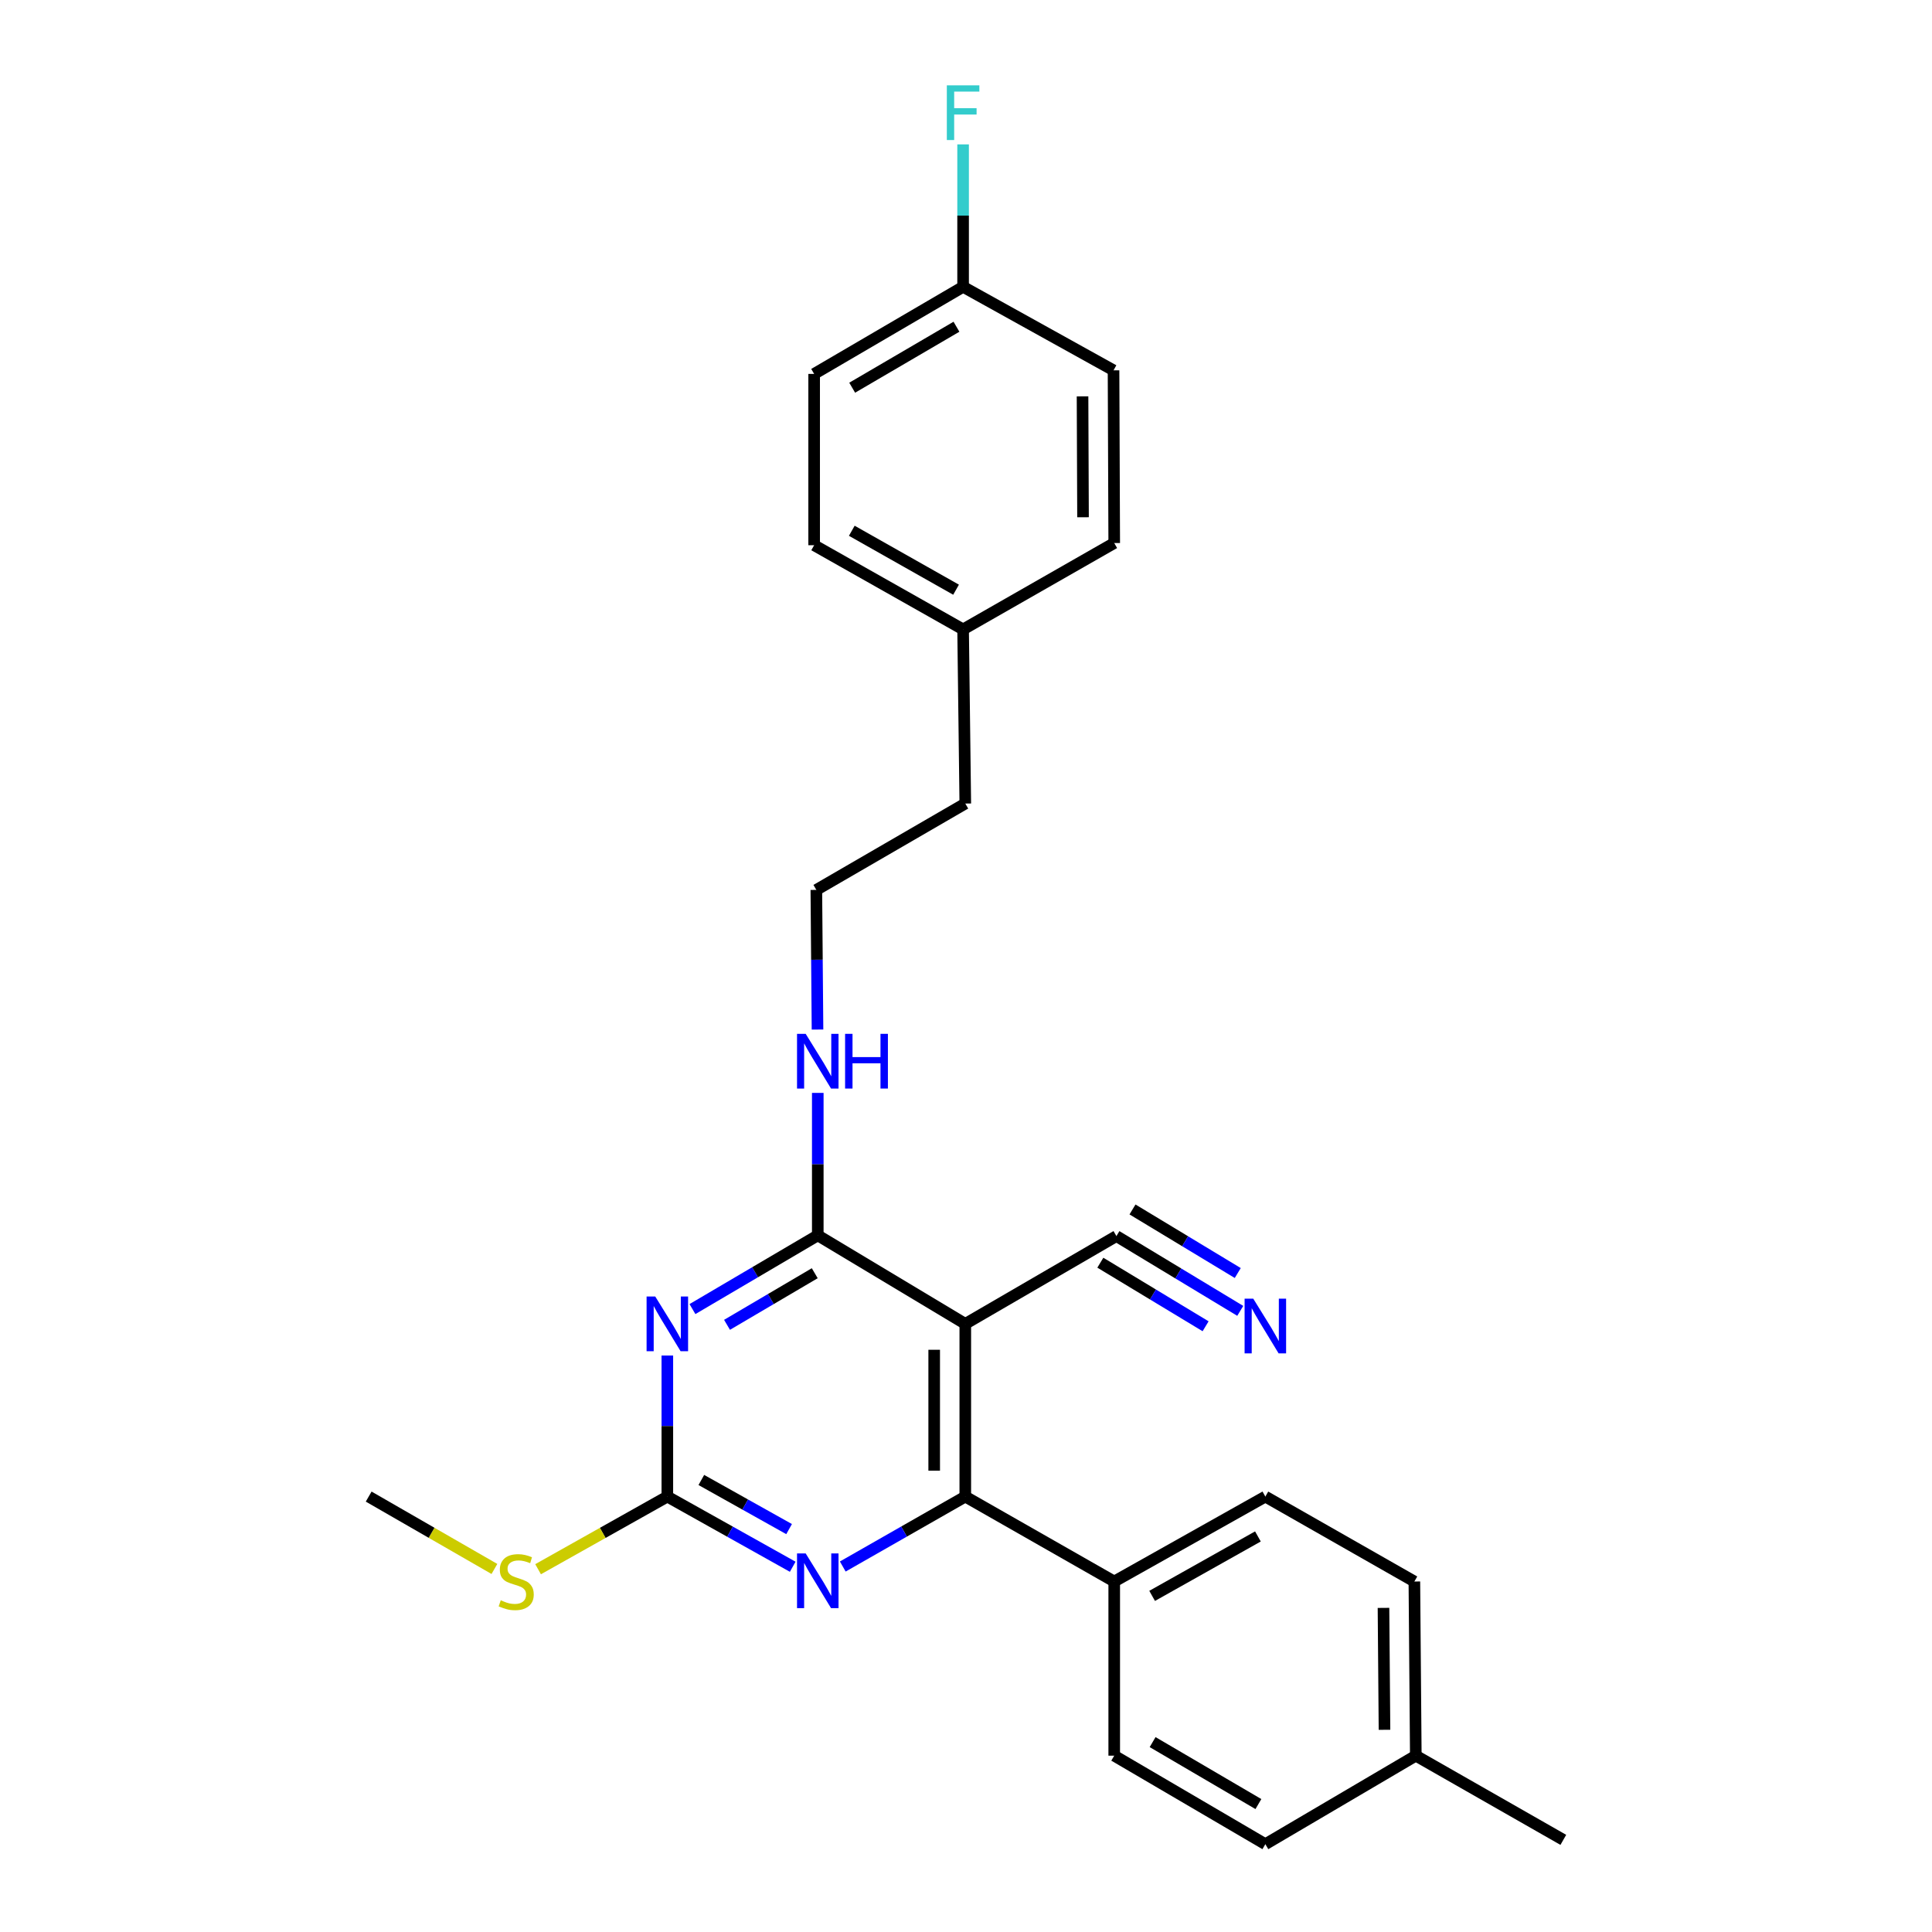 <?xml version='1.0' encoding='iso-8859-1'?>
<svg version='1.1' baseProfile='full'
              xmlns='http://www.w3.org/2000/svg'
                      xmlns:rdkit='http://www.rdkit.org/xml'
                      xmlns:xlink='http://www.w3.org/1999/xlink'
                  xml:space='preserve'
width='1000px' height='1000px' viewBox='0 0 1000 1000'>
<!-- END OF HEADER -->
<rect style='opacity:1.0;fill:#FFFFFF;stroke:none' width='1000' height='1000' x='0' y='0'> </rect>
<path class='bond-1' d='M 358.412,677.582 L 390.845,658.499' style='fill:none;fill-rule:evenodd;stroke:#0000FF;stroke-width:6px;stroke-linecap:butt;stroke-linejoin:miter;stroke-opacity:1' />
<path class='bond-1' d='M 390.845,658.499 L 423.279,639.416' style='fill:none;fill-rule:evenodd;stroke:#000000;stroke-width:6px;stroke-linecap:butt;stroke-linejoin:miter;stroke-opacity:1' />
<path class='bond-1' d='M 376.305,685.731 L 399.008,672.373' style='fill:none;fill-rule:evenodd;stroke:#0000FF;stroke-width:6px;stroke-linecap:butt;stroke-linejoin:miter;stroke-opacity:1' />
<path class='bond-1' d='M 399.008,672.373 L 421.712,659.015' style='fill:none;fill-rule:evenodd;stroke:#000000;stroke-width:6px;stroke-linecap:butt;stroke-linejoin:miter;stroke-opacity:1' />
<path class='bond-3' d='M 345.413,701.625 L 345.413,738.129' style='fill:none;fill-rule:evenodd;stroke:#0000FF;stroke-width:6px;stroke-linecap:butt;stroke-linejoin:miter;stroke-opacity:1' />
<path class='bond-3' d='M 345.413,738.129 L 345.413,774.632' style='fill:none;fill-rule:evenodd;stroke:#000000;stroke-width:6px;stroke-linecap:butt;stroke-linejoin:miter;stroke-opacity:1' />
<path class='bond-0' d='M 499.633,685.23 L 423.279,639.416' style='fill:none;fill-rule:evenodd;stroke:#000000;stroke-width:6px;stroke-linecap:butt;stroke-linejoin:miter;stroke-opacity:1' />
<path class='bond-5' d='M 499.633,685.23 L 577.857,639.791' style='fill:none;fill-rule:evenodd;stroke:#000000;stroke-width:6px;stroke-linecap:butt;stroke-linejoin:miter;stroke-opacity:1' />
<path class='bond-26' d='M 499.633,685.23 L 499.633,774.632' style='fill:none;fill-rule:evenodd;stroke:#000000;stroke-width:6px;stroke-linecap:butt;stroke-linejoin:miter;stroke-opacity:1' />
<path class='bond-26' d='M 483.536,698.641 L 483.536,761.222' style='fill:none;fill-rule:evenodd;stroke:#000000;stroke-width:6px;stroke-linecap:butt;stroke-linejoin:miter;stroke-opacity:1' />
<path class='bond-8' d='M 423.279,639.416 L 423.279,602.551' style='fill:none;fill-rule:evenodd;stroke:#000000;stroke-width:6px;stroke-linecap:butt;stroke-linejoin:miter;stroke-opacity:1' />
<path class='bond-8' d='M 423.279,602.551 L 423.279,565.685' style='fill:none;fill-rule:evenodd;stroke:#0000FF;stroke-width:6px;stroke-linecap:butt;stroke-linejoin:miter;stroke-opacity:1' />
<path class='bond-2' d='M 499.633,774.632 L 467.925,792.73' style='fill:none;fill-rule:evenodd;stroke:#000000;stroke-width:6px;stroke-linecap:butt;stroke-linejoin:miter;stroke-opacity:1' />
<path class='bond-2' d='M 467.925,792.73 L 436.217,810.827' style='fill:none;fill-rule:evenodd;stroke:#0000FF;stroke-width:6px;stroke-linecap:butt;stroke-linejoin:miter;stroke-opacity:1' />
<path class='bond-7' d='M 499.633,774.632 L 576.721,818.587' style='fill:none;fill-rule:evenodd;stroke:#000000;stroke-width:6px;stroke-linecap:butt;stroke-linejoin:miter;stroke-opacity:1' />
<path class='bond-4' d='M 345.413,774.632 L 377.861,792.792' style='fill:none;fill-rule:evenodd;stroke:#000000;stroke-width:6px;stroke-linecap:butt;stroke-linejoin:miter;stroke-opacity:1' />
<path class='bond-4' d='M 377.861,792.792 L 410.308,810.952' style='fill:none;fill-rule:evenodd;stroke:#0000FF;stroke-width:6px;stroke-linecap:butt;stroke-linejoin:miter;stroke-opacity:1' />
<path class='bond-4' d='M 363.009,766.033 L 385.722,778.745' style='fill:none;fill-rule:evenodd;stroke:#000000;stroke-width:6px;stroke-linecap:butt;stroke-linejoin:miter;stroke-opacity:1' />
<path class='bond-4' d='M 385.722,778.745 L 408.435,791.457' style='fill:none;fill-rule:evenodd;stroke:#0000FF;stroke-width:6px;stroke-linecap:butt;stroke-linejoin:miter;stroke-opacity:1' />
<path class='bond-9' d='M 345.413,774.632 L 311.963,793.428' style='fill:none;fill-rule:evenodd;stroke:#000000;stroke-width:6px;stroke-linecap:butt;stroke-linejoin:miter;stroke-opacity:1' />
<path class='bond-9' d='M 311.963,793.428 L 278.513,812.224' style='fill:none;fill-rule:evenodd;stroke:#CCCC00;stroke-width:6px;stroke-linecap:butt;stroke-linejoin:miter;stroke-opacity:1' />
<path class='bond-6' d='M 577.857,639.791 L 609.905,659.147' style='fill:none;fill-rule:evenodd;stroke:#000000;stroke-width:6px;stroke-linecap:butt;stroke-linejoin:miter;stroke-opacity:1' />
<path class='bond-6' d='M 609.905,659.147 L 641.953,678.502' style='fill:none;fill-rule:evenodd;stroke:#0000FF;stroke-width:6px;stroke-linecap:butt;stroke-linejoin:miter;stroke-opacity:1' />
<path class='bond-6' d='M 569.535,653.571 L 596.776,670.023' style='fill:none;fill-rule:evenodd;stroke:#000000;stroke-width:6px;stroke-linecap:butt;stroke-linejoin:miter;stroke-opacity:1' />
<path class='bond-6' d='M 596.776,670.023 L 624.017,686.475' style='fill:none;fill-rule:evenodd;stroke:#0000FF;stroke-width:6px;stroke-linecap:butt;stroke-linejoin:miter;stroke-opacity:1' />
<path class='bond-6' d='M 586.179,626.012 L 613.42,642.464' style='fill:none;fill-rule:evenodd;stroke:#000000;stroke-width:6px;stroke-linecap:butt;stroke-linejoin:miter;stroke-opacity:1' />
<path class='bond-6' d='M 613.42,642.464 L 640.661,658.916' style='fill:none;fill-rule:evenodd;stroke:#0000FF;stroke-width:6px;stroke-linecap:butt;stroke-linejoin:miter;stroke-opacity:1' />
<path class='bond-10' d='M 576.721,818.587 L 654.945,774.632' style='fill:none;fill-rule:evenodd;stroke:#000000;stroke-width:6px;stroke-linecap:butt;stroke-linejoin:miter;stroke-opacity:1' />
<path class='bond-10' d='M 596.34,826.027 L 651.097,795.259' style='fill:none;fill-rule:evenodd;stroke:#000000;stroke-width:6px;stroke-linecap:butt;stroke-linejoin:miter;stroke-opacity:1' />
<path class='bond-11' d='M 576.721,818.587 L 576.721,908.731' style='fill:none;fill-rule:evenodd;stroke:#000000;stroke-width:6px;stroke-linecap:butt;stroke-linejoin:miter;stroke-opacity:1' />
<path class='bond-22' d='M 423.142,532.895 L 422.839,496.753' style='fill:none;fill-rule:evenodd;stroke:#0000FF;stroke-width:6px;stroke-linecap:butt;stroke-linejoin:miter;stroke-opacity:1' />
<path class='bond-22' d='M 422.839,496.753 L 422.537,460.612' style='fill:none;fill-rule:evenodd;stroke:#000000;stroke-width:6px;stroke-linecap:butt;stroke-linejoin:miter;stroke-opacity:1' />
<path class='bond-24' d='M 255.907,812.092 L 223.367,793.362' style='fill:none;fill-rule:evenodd;stroke:#CCCC00;stroke-width:6px;stroke-linecap:butt;stroke-linejoin:miter;stroke-opacity:1' />
<path class='bond-24' d='M 223.367,793.362 L 190.826,774.632' style='fill:none;fill-rule:evenodd;stroke:#000000;stroke-width:6px;stroke-linecap:butt;stroke-linejoin:miter;stroke-opacity:1' />
<path class='bond-13' d='M 654.945,774.632 L 732.077,818.587' style='fill:none;fill-rule:evenodd;stroke:#000000;stroke-width:6px;stroke-linecap:butt;stroke-linejoin:miter;stroke-opacity:1' />
<path class='bond-14' d='M 576.721,908.731 L 654.945,954.545' style='fill:none;fill-rule:evenodd;stroke:#000000;stroke-width:6px;stroke-linecap:butt;stroke-linejoin:miter;stroke-opacity:1' />
<path class='bond-14' d='M 596.59,901.713 L 651.346,933.783' style='fill:none;fill-rule:evenodd;stroke:#000000;stroke-width:6px;stroke-linecap:butt;stroke-linejoin:miter;stroke-opacity:1' />
<path class='bond-12' d='M 498.498,148.46 L 421.401,193.541' style='fill:none;fill-rule:evenodd;stroke:#000000;stroke-width:6px;stroke-linecap:butt;stroke-linejoin:miter;stroke-opacity:1' />
<path class='bond-12' d='M 495.059,169.118 L 441.091,200.675' style='fill:none;fill-rule:evenodd;stroke:#000000;stroke-width:6px;stroke-linecap:butt;stroke-linejoin:miter;stroke-opacity:1' />
<path class='bond-17' d='M 498.498,148.46 L 498.498,111.599' style='fill:none;fill-rule:evenodd;stroke:#000000;stroke-width:6px;stroke-linecap:butt;stroke-linejoin:miter;stroke-opacity:1' />
<path class='bond-17' d='M 498.498,111.599 L 498.498,74.738' style='fill:none;fill-rule:evenodd;stroke:#33CCCC;stroke-width:6px;stroke-linecap:butt;stroke-linejoin:miter;stroke-opacity:1' />
<path class='bond-28' d='M 498.498,148.46 L 576.363,191.681' style='fill:none;fill-rule:evenodd;stroke:#000000;stroke-width:6px;stroke-linecap:butt;stroke-linejoin:miter;stroke-opacity:1' />
<path class='bond-27' d='M 732.077,818.587 L 732.819,908.731' style='fill:none;fill-rule:evenodd;stroke:#000000;stroke-width:6px;stroke-linecap:butt;stroke-linejoin:miter;stroke-opacity:1' />
<path class='bond-27' d='M 716.092,832.241 L 716.611,895.342' style='fill:none;fill-rule:evenodd;stroke:#000000;stroke-width:6px;stroke-linecap:butt;stroke-linejoin:miter;stroke-opacity:1' />
<path class='bond-15' d='M 654.945,954.545 L 732.819,908.731' style='fill:none;fill-rule:evenodd;stroke:#000000;stroke-width:6px;stroke-linecap:butt;stroke-linejoin:miter;stroke-opacity:1' />
<path class='bond-25' d='M 732.819,908.731 L 809.174,952.31' style='fill:none;fill-rule:evenodd;stroke:#000000;stroke-width:6px;stroke-linecap:butt;stroke-linejoin:miter;stroke-opacity:1' />
<path class='bond-16' d='M 498.498,325.78 L 499.633,415.915' style='fill:none;fill-rule:evenodd;stroke:#000000;stroke-width:6px;stroke-linecap:butt;stroke-linejoin:miter;stroke-opacity:1' />
<path class='bond-20' d='M 498.498,325.78 L 576.721,281.074' style='fill:none;fill-rule:evenodd;stroke:#000000;stroke-width:6px;stroke-linecap:butt;stroke-linejoin:miter;stroke-opacity:1' />
<path class='bond-21' d='M 498.498,325.78 L 421.401,282.201' style='fill:none;fill-rule:evenodd;stroke:#000000;stroke-width:6px;stroke-linecap:butt;stroke-linejoin:miter;stroke-opacity:1' />
<path class='bond-21' d='M 494.854,305.23 L 440.887,274.724' style='fill:none;fill-rule:evenodd;stroke:#000000;stroke-width:6px;stroke-linecap:butt;stroke-linejoin:miter;stroke-opacity:1' />
<path class='bond-18' d='M 576.363,191.681 L 576.721,281.074' style='fill:none;fill-rule:evenodd;stroke:#000000;stroke-width:6px;stroke-linecap:butt;stroke-linejoin:miter;stroke-opacity:1' />
<path class='bond-18' d='M 560.32,205.154 L 560.57,267.73' style='fill:none;fill-rule:evenodd;stroke:#000000;stroke-width:6px;stroke-linecap:butt;stroke-linejoin:miter;stroke-opacity:1' />
<path class='bond-19' d='M 421.401,193.541 L 421.401,282.201' style='fill:none;fill-rule:evenodd;stroke:#000000;stroke-width:6px;stroke-linecap:butt;stroke-linejoin:miter;stroke-opacity:1' />
<path class='bond-23' d='M 422.537,460.612 L 499.633,415.915' style='fill:none;fill-rule:evenodd;stroke:#000000;stroke-width:6px;stroke-linecap:butt;stroke-linejoin:miter;stroke-opacity:1' />
<path  class='atom-0' d='M 339.153 671.07
L 348.433 686.07
Q 349.353 687.55, 350.833 690.23
Q 352.313 692.91, 352.393 693.07
L 352.393 671.07
L 356.153 671.07
L 356.153 699.39
L 352.273 699.39
L 342.313 682.99
Q 341.153 681.07, 339.913 678.87
Q 338.713 676.67, 338.353 675.99
L 338.353 699.39
L 334.673 699.39
L 334.673 671.07
L 339.153 671.07
' fill='#0000FF'/>
<path  class='atom-5' d='M 417.019 804.051
L 426.299 819.051
Q 427.219 820.531, 428.699 823.211
Q 430.179 825.891, 430.259 826.051
L 430.259 804.051
L 434.019 804.051
L 434.019 832.371
L 430.139 832.371
L 420.179 815.971
Q 419.019 814.051, 417.779 811.851
Q 416.579 809.651, 416.219 808.971
L 416.219 832.371
L 412.539 832.371
L 412.539 804.051
L 417.019 804.051
' fill='#0000FF'/>
<path  class='atom-7' d='M 648.685 672.188
L 657.965 687.188
Q 658.885 688.668, 660.365 691.348
Q 661.845 694.028, 661.925 694.188
L 661.925 672.188
L 665.685 672.188
L 665.685 700.508
L 661.805 700.508
L 651.845 684.108
Q 650.685 682.188, 649.445 679.988
Q 648.245 677.788, 647.885 677.108
L 647.885 700.508
L 644.205 700.508
L 644.205 672.188
L 648.685 672.188
' fill='#0000FF'/>
<path  class='atom-9' d='M 417.019 535.112
L 426.299 550.112
Q 427.219 551.592, 428.699 554.272
Q 430.179 556.952, 430.259 557.112
L 430.259 535.112
L 434.019 535.112
L 434.019 563.432
L 430.139 563.432
L 420.179 547.032
Q 419.019 545.112, 417.779 542.912
Q 416.579 540.712, 416.219 540.032
L 416.219 563.432
L 412.539 563.432
L 412.539 535.112
L 417.019 535.112
' fill='#0000FF'/>
<path  class='atom-9' d='M 437.419 535.112
L 441.259 535.112
L 441.259 547.152
L 455.739 547.152
L 455.739 535.112
L 459.579 535.112
L 459.579 563.432
L 455.739 563.432
L 455.739 550.352
L 441.259 550.352
L 441.259 563.432
L 437.419 563.432
L 437.419 535.112
' fill='#0000FF'/>
<path  class='atom-10' d='M 259.19 828.307
Q 259.51 828.427, 260.83 828.987
Q 262.15 829.547, 263.59 829.907
Q 265.07 830.227, 266.51 830.227
Q 269.19 830.227, 270.75 828.947
Q 272.31 827.627, 272.31 825.347
Q 272.31 823.787, 271.51 822.827
Q 270.75 821.867, 269.55 821.347
Q 268.35 820.827, 266.35 820.227
Q 263.83 819.467, 262.31 818.747
Q 260.83 818.027, 259.75 816.507
Q 258.71 814.987, 258.71 812.427
Q 258.71 808.867, 261.11 806.667
Q 263.55 804.467, 268.35 804.467
Q 271.63 804.467, 275.35 806.027
L 274.43 809.107
Q 271.03 807.707, 268.47 807.707
Q 265.71 807.707, 264.19 808.867
Q 262.67 809.987, 262.71 811.947
Q 262.71 813.467, 263.47 814.387
Q 264.27 815.307, 265.39 815.827
Q 266.55 816.347, 268.47 816.947
Q 271.03 817.747, 272.55 818.547
Q 274.07 819.347, 275.15 820.987
Q 276.27 822.587, 276.27 825.347
Q 276.27 829.267, 273.63 831.387
Q 271.03 833.467, 266.67 833.467
Q 264.15 833.467, 262.23 832.907
Q 260.35 832.387, 258.11 831.467
L 259.19 828.307
' fill='#CCCC00'/>
<path  class='atom-18' d='M 490.078 44.165
L 506.918 44.165
L 506.918 47.405
L 493.878 47.405
L 493.878 56.005
L 505.478 56.005
L 505.478 59.285
L 493.878 59.285
L 493.878 72.485
L 490.078 72.485
L 490.078 44.165
' fill='#33CCCC'/>
</svg>
